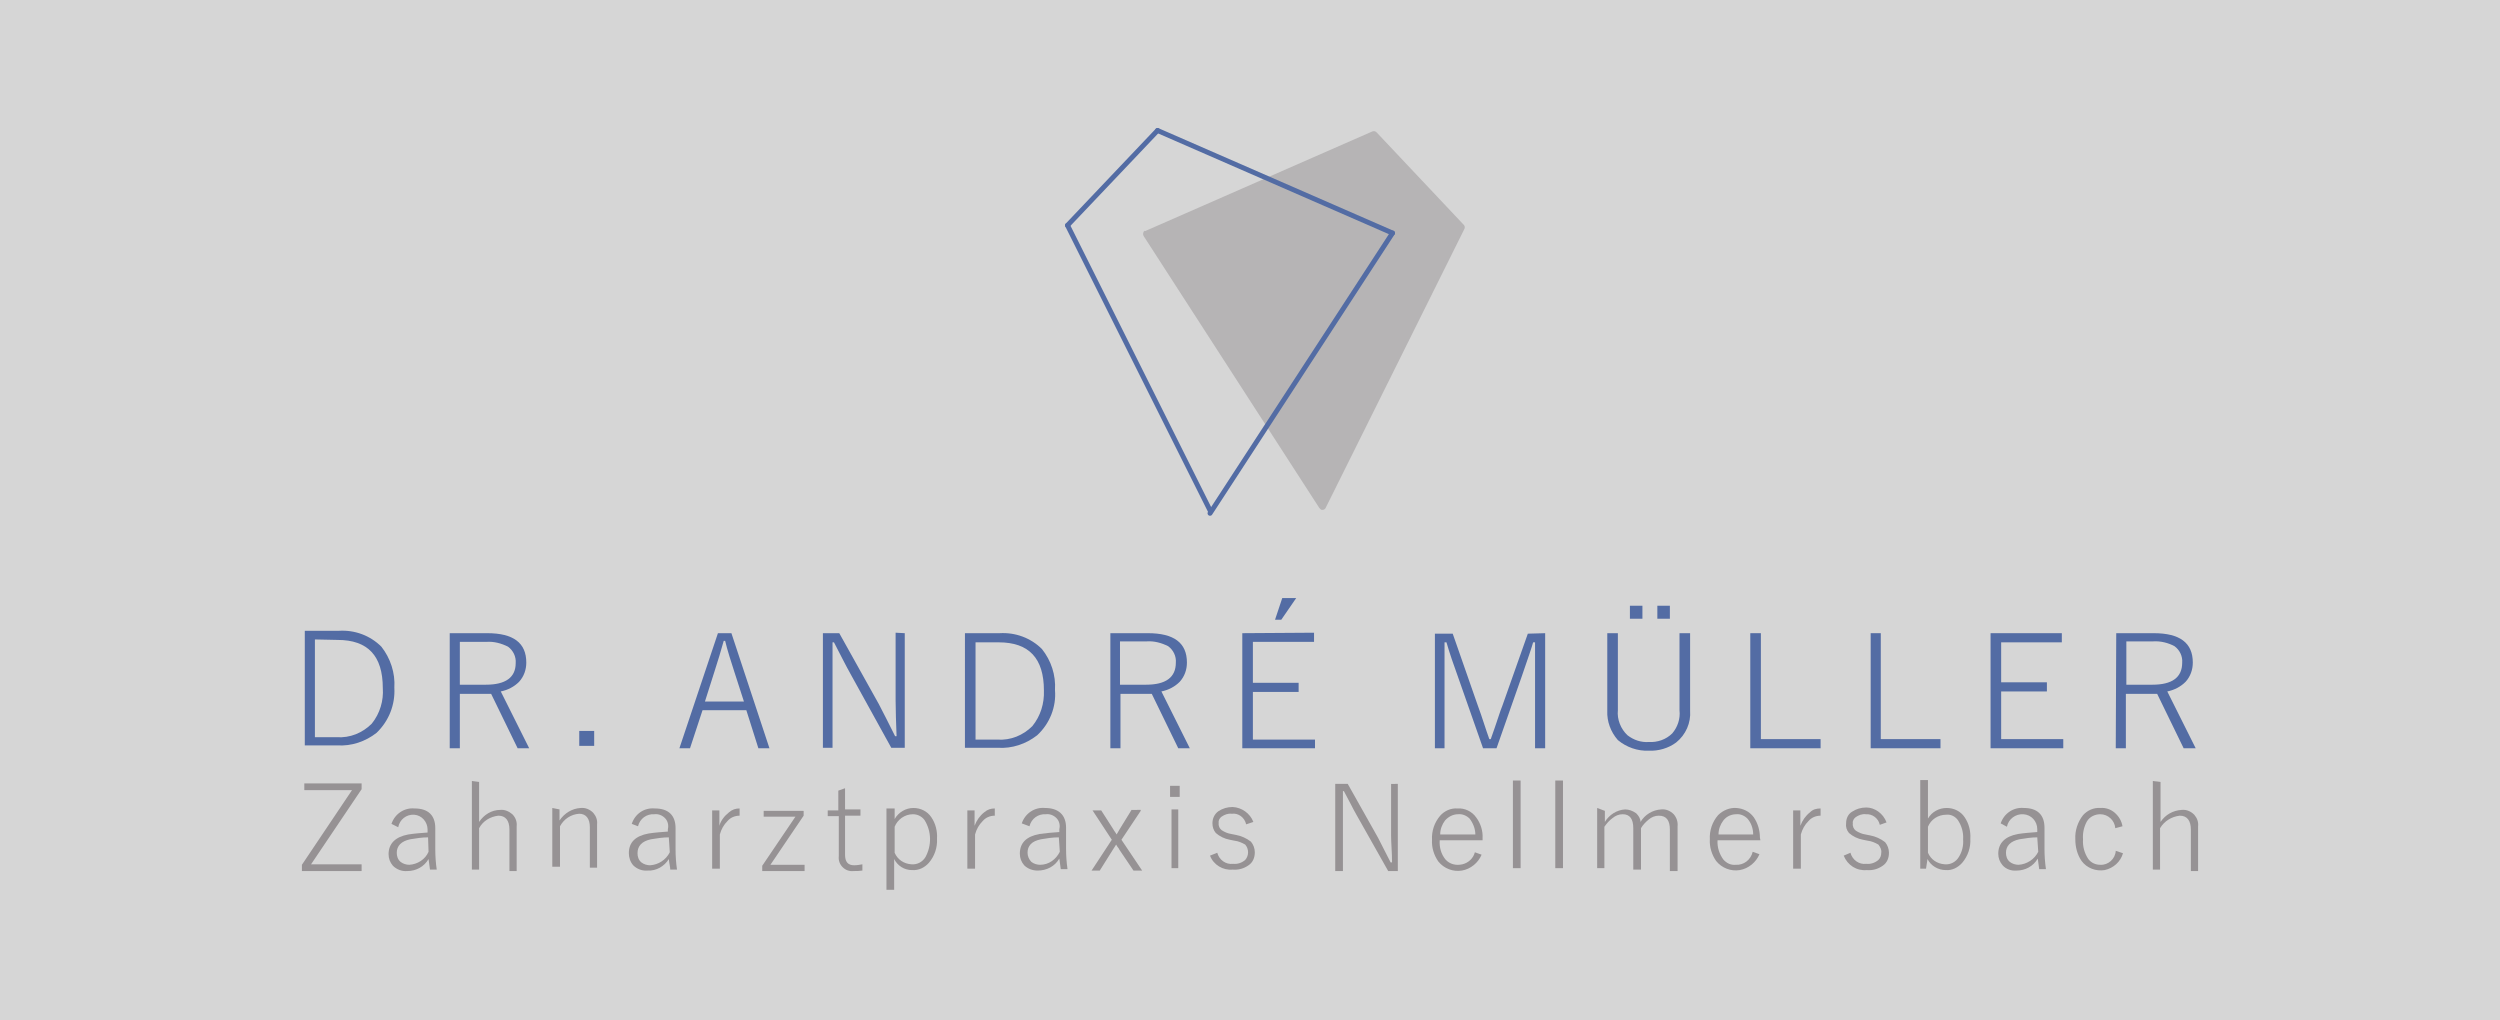 <?xml version="1.0" encoding="UTF-8"?>
<!-- Generator: Adobe Illustrator 26.3.1, SVG Export Plug-In . SVG Version: 6.00 Build 0)  -->
<svg xmlns="http://www.w3.org/2000/svg" xmlns:xlink="http://www.w3.org/1999/xlink" version="1.1" id="Ebene_1" x="0px" y="0px" width="519.2px" height="211.9px" viewBox="0 0 519.2 211.9" style="enable-background:new 0 0 519.2 211.9;" xml:space="preserve">
<rect x="0" y="0" width="519.2" height="211.9" fill="#333333" stroke="none"/>
<style type="text/css">
	.st0{opacity:0.8;fill-rule:evenodd;clip-rule:evenodd;fill:#FFFFFF;}
	.st1{fill-rule:evenodd;clip-rule:evenodd;fill:#969294;fill-opacity:0.5;}
	.st2{fill:none;stroke:#536CA4;stroke-width:1.028;stroke-linecap:round;stroke-linejoin:round;}
	.st3{fill:#969294;}
	.st4{fill:#536CA4;}
</style>
<rect class="st0" width="519.2" height="211.9"></rect>
<path id="Rectangle" class="st1" d="M237.8,48L285,27.3c0.3-0.1,0.6-0.1,0.9,0.2L304,46.7c0.2,0.2,0.3,0.6,0.1,0.9l-28.8,57.9  c-0.2,0.4-0.7,0.5-1,0.3c-0.1-0.1-0.2-0.2-0.3-0.3l-36.5-56.5c-0.2-0.4-0.1-0.8,0.2-1.1C237.7,48,237.8,48,237.8,48z"></path>
<path id="Path" class="st2" d="M251.3,106.6l37.9-58.2"></path>
<path id="Path_00000138573744946500750380000016077795749555512449_" class="st2" d="M221.7,46.8l29.6,59.2"></path>
<path id="Path_00000065793145567166978050000001387390455324423062_" class="st2" d="M240.4,27.1l-18.7,19.7"></path>
<path id="Path_00000096048844105301311660000014829523221527942021_" class="st2" d="M289.2,48.4l-48.8-21.3"></path>
<polygon id="Path_00000128448715693788341150000016247095025144270209_" class="st3" points="75.1,162.7 75.1,163.9 64.6,179.5   75.1,179.5 75.1,180.9 62.7,180.9 62.7,179.6 73.1,164.1 63.2,164.1 63.2,162.7 "></polygon>
<path id="Shape" class="st3" d="M88.9,173.9c-1.2,0-2.5,0.2-3.7,0.4c-1.9,0.4-2.8,1.4-2.8,2.8c0,0.7,0.2,1.4,0.8,1.9  c0.5,0.4,1.2,0.6,1.8,0.6c1.7-0.1,3.3-1.1,4-2.7L88.9,173.9z M81.3,171.1c0.7-2.1,2.7-3.4,4.8-3.2c2.8,0,4.3,1.4,4.3,4.1v4.4  c0,1.4,0.1,2.8,0.3,4.2h-1.4c-0.1-0.7-0.2-1.4-0.3-2.2c-0.9,1.6-2.6,2.5-4.4,2.5c-1.1,0.1-2.2-0.3-3-1.1c-0.6-0.7-0.9-1.5-0.9-2.4  c0-2.2,1.4-3.6,4.1-4.1c1.3-0.2,2.6-0.3,4-0.4v-0.6c0-1.6-1.2-3-2.8-3.1c-1.6-0.1-3,1-3.3,2.6L81.3,171.1z"></path>
<path id="Path_00000118358121771460682760000013411252945893575564_" class="st3" d="M99.5,162.4v8.3c1-1.5,2.6-2.5,4.4-2.5  c0.9-0.1,1.8,0.3,2.5,0.9c0.7,0.7,1,1.6,0.9,2.5v9.3h-1.5v-8.6c0-1.9-0.8-2.9-2.3-2.9c-1.7,0.2-3.2,1.1-4,2.6v8.6H98v-18.4  L99.5,162.4z"></path>
<path id="Path_00000005954364076965802000000007487758223513795774_" class="st3" d="M116.2,168.1v2.3c1-1.5,2.6-2.5,4.4-2.6  c1-0.1,1.9,0.3,2.6,1c0.6,0.7,0.9,1.5,0.8,2.4v9h-1.5v-8.4c0-1.8-0.8-2.8-2.2-2.8c-1.7,0.1-3.2,1.1-4,2.6v8.4h-1.6v-12.2  L116.2,168.1z"></path>
<path id="Shape_00000173844355889615097630000016727424659808560260_" class="st3" d="M138.9,173.9c-1.2,0-2.5,0.2-3.7,0.4  c-1.9,0.4-2.8,1.4-2.8,2.9c0,0.7,0.2,1.4,0.8,1.9c0.5,0.4,1.2,0.6,1.8,0.6c1.7-0.1,3.3-1.1,4.1-2.7L138.9,173.9z M131.2,171.1  c0.7-2.1,2.6-3.4,4.8-3.2c2.8,0,4.3,1.4,4.3,4.1v4.4c0,1.4,0.1,2.8,0.3,4.2h-1.4c0-0.5-0.2-1.2-0.3-2.2c-0.9,1.5-2.6,2.5-4.4,2.4  c-1.1,0.1-2.2-0.3-3-1.1c-0.6-0.7-0.9-1.6-0.9-2.5c0-2.3,1.4-3.6,4.1-4.1c1.3-0.2,2.7-0.3,4-0.4v-0.5c0.2-0.8,0-1.7-0.6-2.3  c-0.6-0.6-1.4-0.9-2.2-0.8c-1.6-0.1-3,0.9-3.4,2.5L131.2,171.1z"></path>
<path id="Path_00000074417940554642770110000012068642952742591365_" class="st3" d="M153.6,167.9v1.5c-1,0-1.9,0.4-2.5,1.1  c-0.8,0.8-1.3,1.7-1.6,2.8v7.1h-1.6v-12.1h1.5v3.2c0.3-1.1,1.1-2.1,2-2.8C152.1,168.1,152.8,167.9,153.6,167.9L153.6,167.9z"></path>
<polygon id="Path_00000175280231796589281220000015501381622829047182_" class="st3" points="166.9,168.4 166.9,169.4 160,179.6   167.1,179.6 167.1,180.9 158.3,180.9 158.3,179.8 165.2,169.6 158.6,169.6 158.6,168.4 "></polygon>
<path id="Path_00000181776708425745711630000006872970802571206324_" class="st3" d="M175.5,163.7v4.4h3.2v1.3h-3.2v8.1  c0,1.5,0.6,2.2,1.9,2.2c0.6,0,1.1-0.1,1.7-0.2v1.3c-0.6,0.1-1.2,0.1-1.8,0.1c-0.9,0.1-1.7-0.2-2.3-0.8c-0.6-0.6-0.9-1.4-0.8-2.3  v-8.3h-2.3v-1.2h2.2v-4.1L175.5,163.7z"></path>
<path id="Shape_00000019650136900953218250000001258859276025682616_" class="st3" d="M185.8,171.7v5.4c0.6,1.4,1.9,2.3,3.5,2.4  c1.2,0.1,2.3-0.5,2.9-1.5c1.3-2.4,1.3-5.3-0.2-7.7c-0.6-0.8-1.5-1.2-2.4-1.2C187.9,169.1,186.4,170.2,185.8,171.7L185.8,171.7z   M185.8,168.1v2c0.8-1.4,2.3-2.3,3.9-2.3c1.5,0,2.9,0.7,3.7,1.9c0.9,1.3,1.3,2.9,1.2,4.5c0.1,1.8-0.5,3.6-1.7,5  c-0.9,1-2.1,1.6-3.5,1.5c-1.6,0-3-0.9-3.7-2.3v6.4h-1.6v-16.9H185.8z"></path>
<path id="Path_00000039838341783333977840000007285007063019546552_" class="st3" d="M206.6,167.9v1.5c-1,0-1.9,0.4-2.5,1.1  c-0.8,0.8-1.3,1.7-1.6,2.8v7.1h-1.6v-12.1h1.5v3.2c0.4-1.1,1.1-2.1,2-2.8C205.1,168.1,205.8,167.9,206.6,167.9L206.6,167.9z"></path>
<path id="Shape_00000171704405721735103620000016867193406126773656_" class="st3" d="M219.9,173.9c-1.3,0-2.5,0.2-3.7,0.4  c-2,0.4-2.8,1.4-2.8,2.8c0,0.7,0.3,1.4,0.8,1.9c0.5,0.4,1.2,0.6,1.8,0.6c1.8,0,3.3-1.1,4.1-2.7L219.9,173.9z M212.2,171  c0.7-2.1,2.7-3.4,4.8-3.2c2.8,0,4.4,1.4,4.4,4.1v4.4c0,1.4,0.1,2.8,0.3,4.2h-1.4c-0.1-0.7-0.2-1.4-0.3-2.2c-0.9,1.6-2.6,2.5-4.5,2.5  c-1.1,0-2.1-0.4-2.8-1.1c-0.6-0.7-0.9-1.5-0.9-2.4c0-2.3,1.4-3.6,4.1-4.1c1.4-0.2,2.7-0.3,4.1-0.4v-0.6c0.2-0.8,0-1.7-0.6-2.3  c-0.6-0.6-1.4-0.9-2.2-0.8c-1.6-0.1-3,0.9-3.4,2.5L212.2,171z"></path>
<path id="Path_00000008145926032639590550000014104318851562988689_" class="st3" d="M236.9,168.4l-4,6l4.3,6.4h-1.8l-2.9-4.3  c-0.1-0.2-0.2-0.4-0.4-0.6l-0.3-0.5l-0.7,1.1l-2.7,4.3h-1.7l4.2-6.4l-4-6.1h1.8l2.5,3.9c0.2,0.4,0.5,0.7,0.7,1.1l0.7-1.2l2.4-3.9  H236.9z"></path>
<path id="Shape_00000018942204227008206350000004842123575209987730_" class="st3" d="M245,163.2v2.3H243v-2.3H245z M244.7,168.1  v12.2h-1.4v-12.2H244.7z"></path>
<path id="Path_00000034781878353372333450000002823393330605436596_" class="st3" d="M260.3,170.7l-1.5,0.5c-0.3-1.4-1.6-2.4-3-2.2  c-0.8-0.1-1.5,0.2-2.1,0.6c-0.4,0.3-0.7,0.8-0.6,1.3c-0.1,0.6,0.2,1.2,0.6,1.5c0.6,0.4,1.3,0.7,2,0.8l1,0.2c1.1,0.2,2.2,0.7,3.1,1.4  c0.5,0.6,0.8,1.4,0.8,2.2c0,1.1-0.4,2.1-1.3,2.7c-1,0.7-2.1,1-3.3,0.9c-2,0.2-4-1-4.7-2.9l1.5-0.6c0.4,1.5,1.8,2.5,3.3,2.3  c0.9,0.1,1.8-0.2,2.5-0.8c0.8-0.9,0.8-2.3,0-3.2c-0.7-0.4-1.4-0.7-2.2-0.8l-1-0.2c-1.1-0.2-2.1-0.7-2.9-1.4c-0.5-0.6-0.7-1.3-0.7-2  c0-1,0.4-1.9,1.2-2.5c0.9-0.6,1.9-0.9,3-0.9C257.9,167.7,259.6,168.9,260.3,170.7z"></path>
<path id="Path_00000067940748637801950030000005254053787887154341_" class="st3" d="M290.3,162.8v18.1h-2l-6.6-11.7  c-0.7-1.2-1.5-2.9-2.6-4.9h-0.2c0,2.6,0,4.4,0,5.4v11.2h-1.6v-18.1h2.6l6.3,11.2c0.7,1.4,1.6,3.1,2.6,5.1h0.3c0-2.1-0.2-4-0.2-5.7  v-10.6L290.3,162.8z"></path>
<path id="Shape_00000135669500196772117240000013634990498288406196_" class="st3" d="M306.4,173.3c0-1.2-0.5-2.4-1.2-3.3  c-0.6-0.6-1.5-1-2.4-0.9c-1,0-2,0.5-2.7,1.3c-0.6,0.8-1,1.8-1,2.9L306.4,173.3z M307.9,174.5H299c-0.1,1.5,0.3,2.9,1.2,4  c0.9,1,2.2,1.3,3.5,1s2.3-1.3,2.6-2.5l1.4,0.5c-0.7,1.7-2.3,3-4.1,3.3c-1.8,0.3-3.7-0.4-4.9-1.9c-0.9-1.3-1.4-2.9-1.3-4.5  c-0.1-1.8,0.5-3.6,1.7-5c0.9-1,2.2-1.6,3.6-1.5c1.5-0.1,3,0.6,3.9,1.9c0.9,1.2,1.4,2.8,1.3,4.3V174.5z"></path>
<rect id="Rectangle_00000021109603062246363480000004436430224779868033_" x="314.2" y="162.1" class="st3" width="1.6" height="18.2"></rect>
<rect id="Rectangle_00000168820645961412614330000016355127324406967442_" x="323" y="162.1" class="st3" width="1.6" height="18.2"></rect>
<path id="Path_00000109032121345141236120000007307395802342640516_" class="st3" d="M333.3,168.4v2.3c0.9-1.5,2.5-2.5,4.2-2.6  c0.8,0,1.6,0.3,2.3,0.8c0.5,0.5,0.9,1.1,0.9,1.8c0.9-1.5,2.5-2.5,4.3-2.6c1-0.1,1.9,0.3,2.6,1c0.6,0.7,0.9,1.6,0.8,2.5v9.3h-1.6  v-8.6c0-1.9-0.7-2.9-2.3-2.9c-0.8,0-1.5,0.3-2.1,0.8c-0.6,0.5-1.2,1.1-1.6,1.8v8.6h-1.6V172c0-1.9-0.7-2.9-2.2-2.9  c-0.8,0-1.5,0.3-2.1,0.8c-0.7,0.5-1.2,1.1-1.7,1.8v8.6h-1.5v-12.5L333.3,168.4z"></path>
<path id="Shape_00000026134422442902932680000004379573547985567677_" class="st3" d="M364.1,173.3c0-1.2-0.4-2.4-1.2-3.3  c-0.6-0.6-1.5-1-2.3-0.9c-1,0-2,0.4-2.7,1.3c-0.6,0.8-1,1.8-1,2.9L364.1,173.3z M365.6,174.5h-8.9c-0.1,1.5,0.4,2.9,1.2,4  c0.7,0.8,1.6,1.2,2.6,1.1c1.6,0.1,3.1-1,3.5-2.7l1.4,0.5c-0.7,1.7-2.3,3-4.1,3.3c-1.8,0.3-3.7-0.4-4.9-1.9c-0.9-1.3-1.4-2.9-1.3-4.5  c-0.1-1.8,0.5-3.6,1.7-5c1-1,2.4-1.6,3.8-1.5c1.4,0.1,2.7,0.7,3.6,1.9c0.9,1.3,1.3,2.8,1.3,4.3L365.6,174.5z"></path>
<path id="Path_00000123409188199520966850000004048689287764645052_" class="st3" d="M378.1,167.9v1.5c-1,0-1.9,0.4-2.5,1.1  c-0.8,0.8-1.3,1.7-1.6,2.8v7.1h-1.6v-12.1h1.5v3.2c0.4-1.1,1.1-2.1,2-2.8C376.5,168.1,377.2,167.9,378.1,167.9L378.1,167.9z"></path>
<path id="Path_00000076584041520951652270000000809155805302593194_" class="st3" d="M391.8,170.8l-1.4,0.5  c-0.3-1.4-1.6-2.3-2.9-2.2c-0.8-0.1-1.5,0.2-2.1,0.6c-0.4,0.3-0.7,0.8-0.6,1.3c-0.1,0.6,0.2,1.2,0.6,1.5c0.6,0.4,1.3,0.7,2,0.8  l1,0.2c1.1,0.2,2.2,0.7,3.1,1.4c0.5,0.6,0.8,1.4,0.8,2.2c0,1.1-0.4,2.1-1.3,2.7c-1,0.7-2.1,1-3.3,0.9c-2.1,0.2-4-1-4.8-3l1.4-0.6  c0.4,1.5,1.8,2.5,3.3,2.3c0.9,0.1,1.8-0.2,2.5-0.8c0.4-0.4,0.6-0.9,0.6-1.5c0.1-0.6-0.2-1.2-0.6-1.7c-0.7-0.4-1.4-0.7-2.2-0.8  l-1-0.2c-1.1-0.2-2.1-0.7-2.9-1.4c-0.5-0.6-0.7-1.3-0.6-2c0-1,0.4-1.9,1.2-2.4c0.9-0.6,1.9-0.9,3-0.9  C389.3,167.7,391.1,168.9,391.8,170.8z"></path>
<path id="Shape_00000013871407283053086170000011273404994973565107_" class="st3" d="M400.4,171.7v5.4c0.6,1.4,1.9,2.3,3.5,2.4  c1.2,0.1,2.3-0.5,2.9-1.5c0.7-1.1,1-2.4,0.9-3.7c0.1-1.4-0.3-2.8-1.1-4c-0.6-0.8-1.5-1.2-2.4-1.1C402.5,169.2,401,170.2,400.4,171.7  z M400.4,162.1v7.9c0.8-1.4,2.3-2.2,3.9-2.2c1.5,0,2.9,0.7,3.7,1.9c0.9,1.3,1.3,2.9,1.2,4.5c0.1,1.8-0.5,3.6-1.7,5  c-0.9,1-2.1,1.6-3.4,1.5c-1.6,0-3.1-0.9-3.8-2.3l-0.3,2h-1.2v-18.4H400.4z"></path>
<path id="Shape_00000011021756658215548600000003062758541762385556_" class="st3" d="M423.1,173.9c-1.2,0-2.5,0.2-3.7,0.4  c-1.9,0.4-2.8,1.4-2.8,2.8c0,0.7,0.2,1.4,0.8,1.9c0.5,0.4,1.2,0.6,1.8,0.6c1.7-0.1,3.3-1.1,4.1-2.7L423.1,173.9z M415.5,171  c0.7-2.1,2.7-3.4,4.8-3.2c2.8,0,4.3,1.4,4.3,4.1v4.4c0,1.4,0.1,2.8,0.3,4.2h-1.4c-0.1-0.7-0.2-1.4-0.3-2.2c-0.9,1.6-2.6,2.5-4.4,2.5  c-1.1,0.1-2.2-0.3-2.9-1.1c-0.6-0.7-0.9-1.5-0.9-2.4c0-2.2,1.4-3.6,4.1-4.1c1.3-0.2,2.7-0.3,4-0.4v-0.6c0-1.6-1.2-3-2.9-3.1  c-1.6-0.1-3.1,1-3.4,2.6L415.5,171z"></path>
<path id="Path_00000108992423486462753630000010414391970067499965_" class="st3" d="M440.8,171.6l-1.5,0.4  c-0.1-1.6-1.5-2.9-3.1-2.9c-1.1,0-2.2,0.5-2.8,1.5c-0.6,1.1-0.9,2.4-0.8,3.7c-0.1,1.5,0.3,2.9,1.1,4.1c0.6,0.8,1.5,1.2,2.5,1.2  c1.6,0.1,3.1-1.2,3.2-2.9l1.5,0.5c-0.5,1.8-2,3.1-3.8,3.5c-1.8,0.3-3.7-0.4-4.8-1.9c-0.9-1.3-1.3-2.9-1.3-4.5  c-0.1-1.8,0.5-3.6,1.6-5c0.9-1,2.2-1.6,3.6-1.5c1.1-0.1,2.2,0.3,3,1C440.1,169.6,440.6,170.5,440.8,171.6L440.8,171.6z"></path>
<path id="Path_00000008140297579696391410000018024872472280426386_" class="st3" d="M448.7,162.4v8.3c1-1.5,2.6-2.4,4.4-2.5  c1-0.1,1.9,0.3,2.6,1c0.6,0.7,0.9,1.5,0.8,2.4v9.3H455v-8.6c0-1.9-0.8-2.9-2.3-2.9c-1.7,0.2-3.2,1.1-4.1,2.6v8.6h-1.5v-18.4  L448.7,162.4z"></path>
<path id="Shape_00000122708364935217460810000007923738748320334514_" class="st4" d="M65.4,132.8v20.3h4.5c2.8,0.2,5.4-0.9,7.3-2.8  c1.7-2.1,2.5-4.8,2.3-7.4c0-6.7-3.1-10-9.4-10L65.4,132.8z M63.2,131h7.2c3.3-0.2,6.5,1,8.8,3.3c1.9,2.4,2.9,5.5,2.7,8.5  c0.2,3.5-1.1,6.9-3.7,9.4c-2.3,1.8-5.2,2.8-8.2,2.6h-6.7V131z"></path>
<path id="Shape_00000070107193808876916110000009173636872433379986_" class="st4" d="M95.5,133.3v8.9h5.4c4.1,0,6.2-1.5,6.2-4.5  c0.1-1.3-0.5-2.6-1.6-3.4c-1.4-0.7-2.9-1.1-4.4-1H95.5z M93.3,131.5h7.9c5.4,0,8.1,2,8.1,6.1c0,1.5-0.5,2.9-1.5,4  c-1,1-2.3,1.7-3.8,2l5.9,11.8h-2.4l-5.5-11.3h-6.5v11.3h-2.1V131.5z"></path>
<rect id="Rectangle_00000103243184948929385910000000945461373574525355_" x="120.3" y="151.8" class="st4" width="3.1" height="3.1"></rect>
<path id="Shape_00000036937129013373940710000017261362103632359562_" class="st4" d="M154.5,145.7l-2-6.2c-0.7-2.2-1.4-4.3-1.9-6.4  h-0.3c-0.6,2.1-1.2,4.2-1.9,6.3l-2,6.3H154.5z M151.9,131.5l7.9,23.9h-2.3l-2.5-7.9h-9.1l-2.6,7.9h-2.2l8-23.9H151.9z"></path>
<path id="Path_00000154423713831517764910000005448991831152543147_" class="st4" d="M187.9,131.5v23.8h-2.8l-8.5-15.4  c-0.9-1.6-2-3.8-3.4-6.5h-0.3c0,3.4,0,5.8,0,7.1v14.8h-2v-23.8h3.4l8.2,14.7c1,1.9,2.1,4.1,3.4,6.7h0.3c-0.1-2.8-0.2-5.3-0.2-7.4  v-14.1L187.9,131.5z"></path>
<path id="Shape_00000017512210946982092150000017230460539675905711_" class="st4" d="M202.6,133.4v20.2h4.5  c2.8,0.2,5.4-0.9,7.3-2.8c1.7-2.1,2.5-4.7,2.4-7.4c0-6.7-3.1-10-9.4-10L202.6,133.4z M200.4,131.5h7.2c3.3-0.2,6.5,1,8.8,3.3  c1.9,2.4,2.9,5.4,2.7,8.5c0.3,3.5-1.1,7-3.7,9.4c-2.3,1.8-5.2,2.8-8.2,2.6h-6.8V131.5z"></path>
<path id="Shape_00000147907198477961941280000005217067420813466260_" class="st4" d="M232.6,133.3v8.9h5.4c4.1,0,6.2-1.5,6.2-4.6  c0.1-1.3-0.5-2.6-1.6-3.4c-1.4-0.7-2.9-1.1-4.4-1H232.6z M230.5,131.5h7.9c5.4,0,8.1,2,8.1,6.1c0,1.5-0.5,2.9-1.5,4  c-1,1-2.3,1.7-3.8,2l5.9,11.8h-2.4l-5.5-11.3h-6.5v11.3h-2.1V131.5z"></path>
<path id="Shape_00000006703302587850209950000007908925984124945801_" class="st4" d="M272.9,131.4v1.9h-12.7v8.5h9.5v1.9h-9.5v9.9  h12.9v1.8H258v-23.9L272.9,131.4z M266.3,124.2h2.9l-3.1,4.5h-1.3L266.3,124.2z"></path>
<path id="Path_00000120527154395372298670000014245002368917416847_" class="st4" d="M320.9,131.5v23.9h-2.1v-22h-0.4  c-0.3,1.1-1.1,3.4-2.3,6.9l-5.3,15.1H308l-5.3-15.1c-0.8-2.2-1.6-4.5-2.3-6.9H300c0,0.5,0,0.9,0,1.4v5.7v14.9h-2v-23.8h3.7l5.2,14.9  c0.9,2.4,1.6,4.8,2.4,7h0.3c1.3-3.6,2-6,2.4-6.9l5.3-15L320.9,131.5z"></path>
<path id="Shape_00000083090117748103131730000002855946171889365149_" class="st4" d="M351,131.5v16.1c0.2,2.5-0.9,5-2.9,6.6  c-1.6,1.2-3.7,1.8-5.7,1.7c-2.3,0.1-4.6-0.7-6.4-2.2c-1.5-1.7-2.3-3.9-2.2-6.1v-16.1h2.2v16c-0.2,1.9,0.6,3.9,2,5.2  c1.3,1,2.8,1.5,4.4,1.4c1.8,0.1,3.6-0.5,4.9-1.8c1.1-1.3,1.7-3,1.5-4.8v-16H351z M346.8,125.8v2.7h-2.6v-2.7H346.8z M341.1,125.8  v2.7h-2.6v-2.7H341.1z"></path>
<polygon id="Path_00000131354015146075426290000015234163127055596956_" class="st4" points="365.7,131.5 365.7,153.5 378.1,153.5   378.1,155.4 363.5,155.4 363.5,131.5 "></polygon>
<polygon id="Path_00000124146737611909777830000011739863857591568059_" class="st4" points="390.6,131.5 390.6,153.5 403,153.5   403,155.4 388.5,155.4 388.5,131.5 "></polygon>
<polygon id="Path_00000021815086719433491730000015387259793901925297_" class="st4" points="428.2,131.5 428.2,133.4 415.6,133.4   415.6,141.7 425.1,141.7 425.1,143.6 415.6,143.6 415.6,153.5 428.5,153.5 428.5,155.4 413.4,155.4 413.4,131.5 "></polygon>
<path id="Shape_00000090268916945060542610000017477476901910316468_" class="st4" d="M441.6,133.3v8.9h5.4c4.1,0,6.2-1.5,6.2-4.6  c0.1-1.3-0.5-2.6-1.6-3.4c-1.3-0.7-2.9-1.1-4.4-1H441.6z M439.5,131.5h7.8c5.4,0,8.1,2,8.1,6.1c0,1.5-0.5,2.9-1.5,4  c-1,1-2.3,1.7-3.8,2l5.9,11.8h-2.5l-5.5-11.3h-6.5v11.3h-2.1L439.5,131.5z"></path>
</svg>
